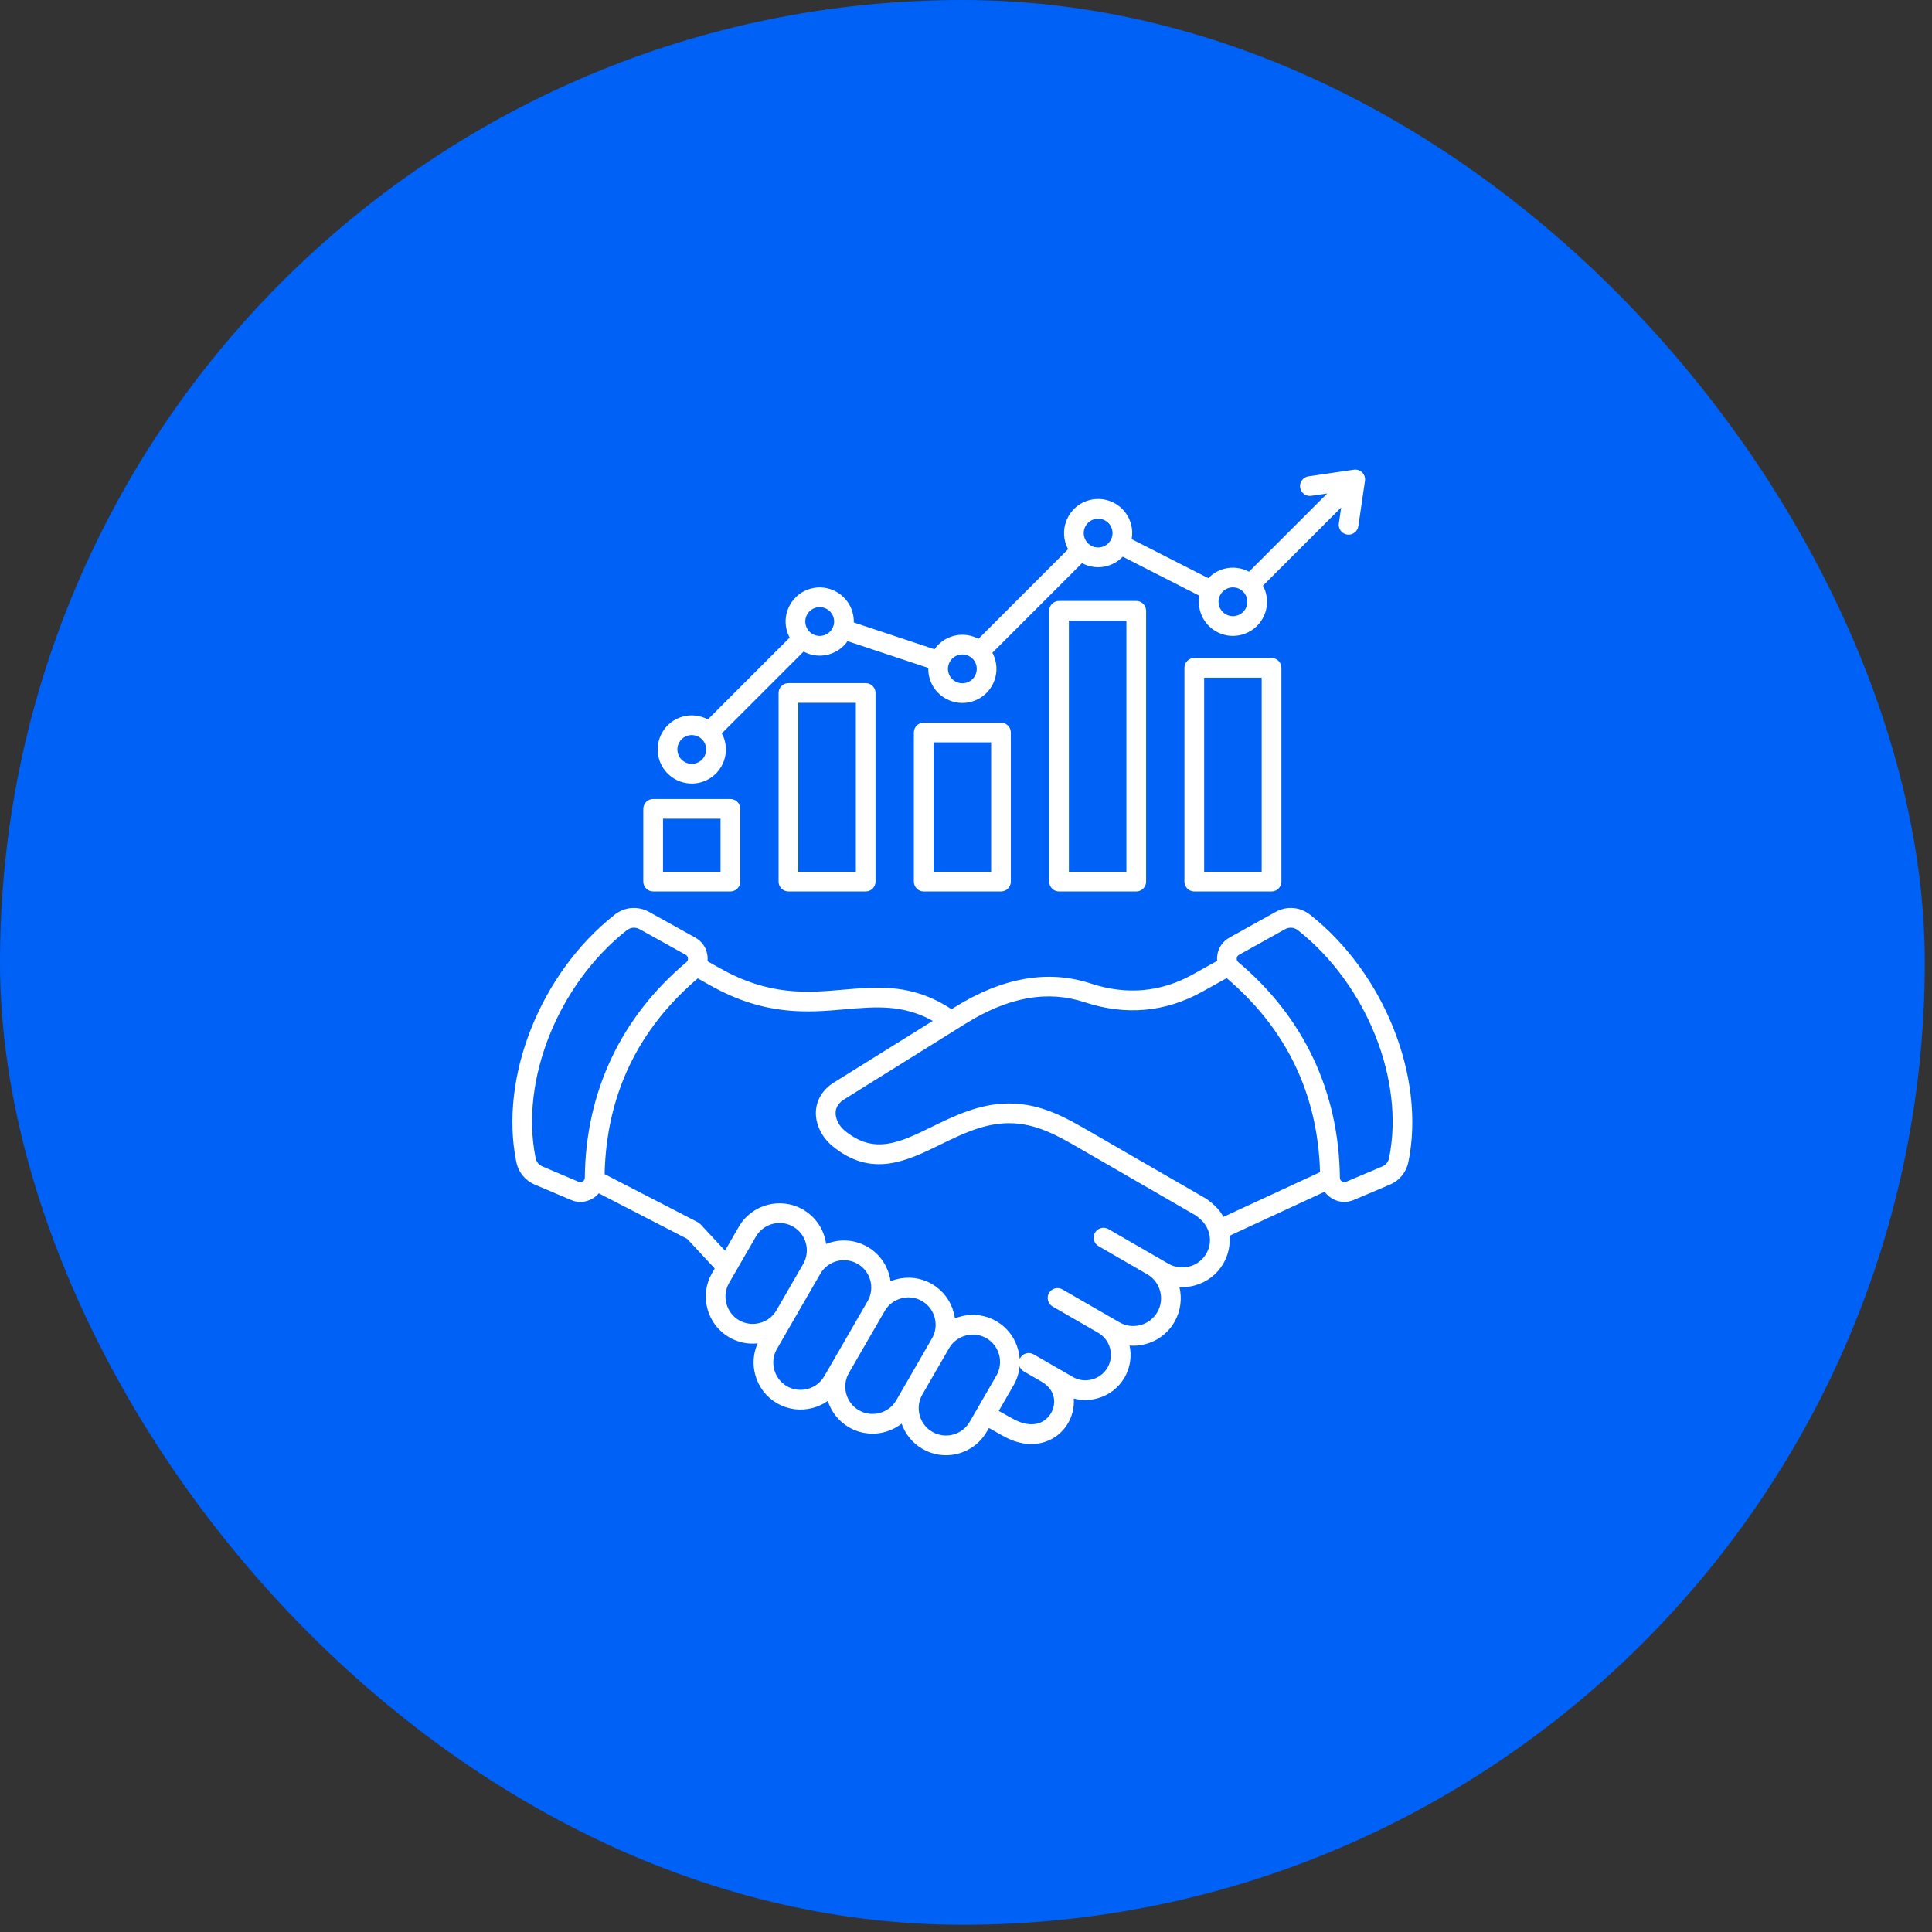 <svg width="67" height="67" viewBox="0 0 67 67" fill="none" xmlns="http://www.w3.org/2000/svg">
<rect x="0" y="0" width="67" height="67" fill="#333333" stroke="none"/>
<rect width="66.75" height="66.75" rx="33.375" fill="#0061F6"/>
<g clip-path="url(#clip0_19900_38894)">
<path d="M45.435 31.724C45.084 31.447 44.622 31.41 44.231 31.628L42.638 32.514C42.392 32.65 42.236 32.889 42.209 33.168C42.204 33.22 42.206 33.271 42.21 33.322L41.367 33.791C40.257 34.409 39.067 34.515 37.831 34.108C36.352 33.62 34.765 33.896 33.113 34.926L32.998 34.998C31.652 34.113 30.484 34.213 29.252 34.32C27.989 34.43 26.684 34.543 24.967 33.577L24.536 33.335C24.541 33.28 24.543 33.224 24.537 33.168C24.511 32.889 24.355 32.65 24.11 32.514L22.516 31.628C22.125 31.41 21.663 31.447 21.312 31.724C18.738 33.755 17.305 37.36 17.905 40.297C17.978 40.653 18.212 40.939 18.547 41.082L19.797 41.612C19.904 41.658 20.016 41.681 20.127 41.681C20.287 41.681 20.444 41.634 20.585 41.542C20.654 41.497 20.714 41.443 20.765 41.383L23.832 42.964L24.786 43.99L24.693 44.15C24.476 44.526 24.419 44.966 24.532 45.388C24.645 45.809 24.915 46.161 25.291 46.379C25.592 46.552 25.933 46.624 26.275 46.587C26.122 46.927 26.092 47.307 26.19 47.674C26.303 48.096 26.573 48.448 26.949 48.665C27.324 48.882 27.764 48.939 28.186 48.826C28.376 48.775 28.552 48.693 28.707 48.583C28.827 48.957 29.08 49.289 29.445 49.5C30.038 49.842 30.759 49.769 31.267 49.371C31.392 49.728 31.639 50.044 31.992 50.247C32.248 50.395 32.528 50.466 32.805 50.466C33.369 50.466 33.918 50.173 34.22 49.65L34.295 49.522L34.747 49.776C35.138 50.002 35.48 50.078 35.765 50.078C36.097 50.078 36.352 49.973 36.511 49.882C36.962 49.621 37.241 49.133 37.241 48.608C37.241 48.571 37.24 48.535 37.237 48.499C37.368 48.534 37.503 48.552 37.638 48.552C37.775 48.552 37.913 48.534 38.048 48.497C38.454 48.389 38.792 48.13 39 47.769C39.194 47.432 39.253 47.043 39.173 46.663C39.215 46.667 39.257 46.669 39.3 46.669C39.869 46.669 40.423 46.373 40.728 45.846C40.948 45.465 40.997 45.032 40.901 44.634C40.932 44.636 40.964 44.638 40.996 44.638C41.139 44.638 41.284 44.619 41.427 44.58C41.853 44.466 42.208 44.194 42.427 43.815C42.599 43.516 42.668 43.183 42.638 42.856L45.938 41.329C45.998 41.411 46.073 41.483 46.162 41.542C46.303 41.634 46.46 41.681 46.62 41.681C46.731 41.681 46.843 41.658 46.951 41.612L48.2 41.082C48.535 40.939 48.769 40.654 48.842 40.297C49.442 37.36 48.009 33.755 45.435 31.724H45.435ZM20.211 40.97C20.163 41.001 20.116 41.005 20.064 40.983L18.814 40.452C18.684 40.397 18.604 40.299 18.575 40.16C18.024 37.462 19.353 34.14 21.735 32.261C21.81 32.202 21.897 32.172 21.984 32.172C22.052 32.172 22.119 32.19 22.184 32.225L23.777 33.111C23.827 33.139 23.852 33.177 23.857 33.233C23.862 33.29 23.846 33.331 23.802 33.368C21.529 35.282 20.311 37.866 20.281 40.84C20.281 40.898 20.258 40.939 20.211 40.97V40.97ZM26.351 45.879C26.105 45.945 25.85 45.912 25.632 45.787C25.414 45.661 25.258 45.456 25.192 45.211C25.126 44.965 25.16 44.71 25.285 44.492L26.212 42.887C26.474 42.434 27.054 42.278 27.507 42.54C27.959 42.801 28.115 43.382 27.854 43.834C27.854 43.834 27.854 43.834 27.854 43.834L26.927 45.44L26.927 45.441C26.801 45.658 26.596 45.814 26.351 45.879ZM28.585 47.726C28.459 47.944 28.255 48.1 28.009 48.166C27.763 48.232 27.508 48.199 27.29 48.073C27.072 47.947 26.916 47.743 26.85 47.497C26.785 47.252 26.817 46.997 26.944 46.779L27.465 45.876L28.447 44.175C28.708 43.723 29.288 43.568 29.741 43.829C30.193 44.09 30.349 44.671 30.088 45.123L28.848 47.271C28.848 47.271 28.848 47.271 28.848 47.271L28.785 47.38L28.585 47.726L28.585 47.726ZM31.081 48.561C30.956 48.779 30.751 48.935 30.506 49.001C30.26 49.066 30.005 49.033 29.787 48.908C29.335 48.647 29.179 48.067 29.439 47.615L30.68 45.466C30.68 45.466 30.68 45.465 30.68 45.465C30.806 45.248 31.01 45.092 31.256 45.026C31.502 44.96 31.757 44.993 31.974 45.119C32.192 45.245 32.349 45.449 32.414 45.695C32.48 45.94 32.447 46.196 32.321 46.414V46.414L31.395 48.019C31.395 48.019 31.395 48.019 31.395 48.019C31.394 48.02 31.394 48.02 31.394 48.02L31.276 48.224L31.081 48.561V48.561ZM33.628 49.309C33.367 49.761 32.786 49.917 32.333 49.656C31.881 49.394 31.725 48.814 31.986 48.361L32.913 46.755C33.039 46.538 33.244 46.382 33.489 46.316C33.735 46.25 33.99 46.283 34.208 46.408C34.426 46.534 34.582 46.739 34.648 46.984C34.714 47.23 34.681 47.485 34.555 47.703L33.628 49.309ZM36.169 49.29C35.88 49.457 35.496 49.419 35.086 49.182L34.636 48.93L35.147 48.045C35.266 47.84 35.336 47.615 35.358 47.385C35.385 47.456 35.434 47.519 35.505 47.56L36.125 47.918C36.404 48.079 36.558 48.324 36.558 48.608C36.558 48.886 36.405 49.153 36.169 49.29L36.169 49.29ZM41.835 43.473C41.707 43.695 41.499 43.853 41.25 43.92C41.001 43.987 40.741 43.953 40.52 43.825L38.439 42.624C38.275 42.529 38.066 42.586 37.972 42.749C37.878 42.913 37.934 43.122 38.097 43.216L39.783 44.19C39.783 44.19 39.783 44.19 39.783 44.19C40.243 44.455 40.401 45.045 40.136 45.504C39.87 45.964 39.281 46.122 38.821 45.857L38.427 45.629C38.427 45.629 38.427 45.629 38.426 45.629C38.426 45.629 38.426 45.629 38.426 45.629L36.845 44.716C36.682 44.621 36.473 44.677 36.378 44.841C36.284 45.004 36.34 45.213 36.503 45.308L38.085 46.221C38.288 46.338 38.433 46.528 38.494 46.757C38.556 46.986 38.525 47.224 38.408 47.427C38.291 47.63 38.1 47.776 37.871 47.837C37.643 47.898 37.405 47.868 37.202 47.75L36.467 47.326C36.467 47.326 36.467 47.326 36.467 47.326C36.466 47.326 35.847 46.968 35.847 46.968C35.683 46.873 35.474 46.93 35.38 47.093C35.372 47.106 35.367 47.12 35.362 47.133C35.355 47.025 35.337 46.916 35.308 46.808C35.195 46.386 34.926 46.034 34.55 45.817C34.174 45.6 33.735 45.542 33.312 45.656C33.245 45.674 33.179 45.696 33.116 45.721C33.106 45.653 33.093 45.586 33.075 45.518C32.962 45.096 32.692 44.744 32.316 44.527C31.94 44.31 31.501 44.253 31.079 44.366C31.011 44.384 30.946 44.406 30.883 44.432C30.817 43.949 30.536 43.499 30.082 43.237C29.628 42.975 29.1 42.957 28.649 43.141C28.583 42.658 28.302 42.21 27.849 41.948C27.07 41.498 26.07 41.766 25.62 42.545L25.143 43.371L24.292 42.455C24.265 42.426 24.233 42.402 24.198 42.384L20.968 40.718C21.028 37.986 22.114 35.703 24.198 33.929L24.632 34.173C26.533 35.242 28.009 35.114 29.31 35.001C30.373 34.909 31.309 34.828 32.348 35.403L28.922 37.538C28.545 37.773 28.323 38.122 28.296 38.52C28.267 38.958 28.483 39.424 28.859 39.736C30.219 40.862 31.439 40.267 32.618 39.69C33.357 39.329 34.121 38.956 34.976 38.951C35.92 38.946 36.67 39.38 37.465 39.839L41.467 42.15C41.611 42.255 41.711 42.351 41.782 42.452C42 42.761 42.02 43.152 41.834 43.473L41.835 43.473ZM42.342 42.059C42.223 41.89 42.068 41.74 41.853 41.585C41.844 41.579 41.834 41.572 41.824 41.567L37.807 39.248C36.974 38.766 36.113 38.267 34.994 38.267C34.987 38.267 34.979 38.267 34.972 38.267C33.962 38.273 33.089 38.7 32.318 39.076C31.199 39.623 30.316 40.054 29.295 39.21C29.088 39.038 28.964 38.786 28.979 38.566C28.991 38.388 29.093 38.237 29.284 38.119L33.474 35.506C34.967 34.575 36.322 34.33 37.617 34.757C39.042 35.227 40.415 35.102 41.7 34.388L42.54 33.921C44.612 35.681 45.701 37.944 45.778 40.65L42.43 42.199C42.403 42.152 42.374 42.105 42.342 42.059V42.059ZM48.172 40.16C48.144 40.299 48.063 40.397 47.933 40.453C47.803 40.508 46.683 40.983 46.683 40.983C46.631 41.006 46.584 41.002 46.536 40.97C46.489 40.939 46.466 40.898 46.466 40.841C46.435 37.866 45.218 35.282 42.945 33.368C42.901 33.332 42.885 33.29 42.89 33.233C42.895 33.177 42.92 33.139 42.97 33.112L44.563 32.225C44.628 32.19 44.696 32.172 44.763 32.172C44.85 32.172 44.937 32.202 45.012 32.261C47.394 34.141 48.723 37.462 48.172 40.16H48.172ZM23.991 27.173C24.092 27.173 24.194 27.16 24.296 27.133C24.602 27.051 24.857 26.855 25.015 26.581C25.173 26.308 25.215 25.989 25.133 25.684C25.109 25.594 25.074 25.51 25.032 25.432L27.868 22.596C28.037 22.687 28.229 22.737 28.427 22.737C28.528 22.737 28.63 22.724 28.733 22.697C29.003 22.624 29.234 22.462 29.393 22.235L32.192 23.163C32.189 23.275 32.201 23.389 32.231 23.502C32.372 24.03 32.852 24.378 33.374 24.378C33.475 24.378 33.578 24.366 33.68 24.338C34.31 24.169 34.685 23.519 34.516 22.89C34.492 22.8 34.458 22.716 34.415 22.637L37.524 19.529C37.693 19.62 37.885 19.67 38.083 19.67C38.184 19.67 38.286 19.657 38.388 19.63C38.6 19.573 38.787 19.46 38.935 19.305L41.594 20.659C41.564 20.826 41.568 21.001 41.614 21.174C41.696 21.48 41.892 21.735 42.165 21.893C42.348 21.998 42.55 22.052 42.755 22.052C42.858 22.052 42.961 22.038 43.063 22.011C43.368 21.929 43.623 21.733 43.781 21.46C43.939 21.186 43.981 20.867 43.899 20.562C43.875 20.472 43.84 20.389 43.798 20.31L46.511 17.598L46.43 18.15C46.402 18.337 46.532 18.51 46.718 18.538C46.735 18.54 46.752 18.541 46.768 18.541C46.935 18.541 47.081 18.419 47.106 18.249L47.336 16.676C47.352 16.57 47.316 16.462 47.24 16.385C47.163 16.309 47.056 16.273 46.949 16.289L45.376 16.519C45.189 16.546 45.06 16.72 45.087 16.907C45.115 17.093 45.287 17.223 45.475 17.195L46.027 17.114L43.314 19.827C43.058 19.69 42.752 19.645 42.451 19.726C42.234 19.784 42.049 19.899 41.904 20.05L39.245 18.696C39.276 18.527 39.27 18.352 39.225 18.181C39.143 17.876 38.947 17.62 38.673 17.462C38.4 17.305 38.081 17.263 37.776 17.344C37.146 17.513 36.771 18.163 36.94 18.793C36.964 18.883 36.998 18.967 37.04 19.045L33.932 22.154C33.666 22.011 33.36 21.974 33.067 22.053C32.789 22.128 32.561 22.296 32.407 22.515L29.609 21.586C29.612 21.474 29.599 21.36 29.569 21.248C29.487 20.943 29.291 20.688 29.018 20.53C28.744 20.372 28.425 20.33 28.12 20.412C27.49 20.58 27.115 21.23 27.284 21.86C27.308 21.95 27.342 22.034 27.384 22.113L24.548 24.949C24.292 24.812 23.986 24.767 23.684 24.848C23.054 25.017 22.679 25.666 22.848 26.296C22.989 26.824 23.468 27.173 23.991 27.173L23.991 27.173ZM42.627 20.386C42.671 20.374 42.714 20.369 42.757 20.369C42.977 20.369 43.179 20.516 43.239 20.739C43.273 20.868 43.256 21.002 43.189 21.118C43.122 21.233 43.015 21.316 42.886 21.35C42.757 21.385 42.623 21.367 42.507 21.301C42.392 21.234 42.309 21.126 42.275 20.997C42.203 20.732 42.362 20.457 42.627 20.386L42.627 20.386ZM37.953 18.005C37.996 17.993 38.04 17.987 38.083 17.987C38.169 17.987 38.255 18.01 38.332 18.055C38.447 18.121 38.53 18.229 38.564 18.358C38.599 18.486 38.581 18.621 38.514 18.736C38.448 18.852 38.34 18.934 38.211 18.969C37.946 19.04 37.671 18.882 37.6 18.616C37.529 18.35 37.687 18.076 37.953 18.005V18.005ZM33.244 22.713C33.287 22.702 33.331 22.696 33.374 22.696C33.461 22.696 33.546 22.719 33.623 22.763C33.739 22.83 33.821 22.937 33.856 23.066C33.927 23.332 33.769 23.607 33.503 23.678C33.236 23.749 32.962 23.59 32.891 23.325C32.82 23.059 32.978 22.785 33.244 22.713ZM28.297 21.072C28.426 21.037 28.56 21.055 28.676 21.122C28.791 21.188 28.874 21.296 28.909 21.425C28.943 21.554 28.925 21.688 28.859 21.804C28.792 21.919 28.684 22.002 28.556 22.036C28.289 22.107 28.015 21.949 27.944 21.683C27.873 21.417 28.031 21.143 28.297 21.072ZM23.861 25.508C23.904 25.496 23.948 25.491 23.99 25.491C24.211 25.491 24.413 25.638 24.473 25.861C24.507 25.99 24.489 26.124 24.423 26.24C24.356 26.355 24.248 26.438 24.119 26.472C23.854 26.544 23.579 26.385 23.508 26.119C23.437 25.853 23.595 25.579 23.861 25.508L23.861 25.508ZM27.343 23.69C27.154 23.69 27.001 23.843 27.001 24.032V30.573C27.001 30.762 27.154 30.915 27.343 30.915H30.021C30.21 30.915 30.363 30.762 30.363 30.573V24.032C30.363 23.843 30.21 23.69 30.021 23.69H27.343ZM29.68 30.232H27.684V24.374H29.68V30.232ZM22.651 30.915H25.33C25.519 30.915 25.672 30.762 25.672 30.573V28.05C25.672 27.862 25.519 27.709 25.33 27.709H22.651C22.462 27.709 22.309 27.862 22.309 28.05V30.573C22.309 30.762 22.462 30.915 22.651 30.915ZM22.993 28.392H24.988V30.232H22.993V28.392ZM32.034 25.061C31.845 25.061 31.692 25.214 31.692 25.403V30.573C31.692 30.762 31.845 30.915 32.034 30.915H34.713C34.902 30.915 35.055 30.762 35.055 30.573V25.403C35.055 25.214 34.902 25.061 34.713 25.061H32.034ZM34.371 30.232H32.376V25.744H34.371V30.232ZM36.726 20.84C36.537 20.84 36.384 20.993 36.384 21.182V30.573C36.384 30.762 36.537 30.915 36.726 30.915H39.405C39.593 30.915 39.746 30.762 39.746 30.573V21.182C39.746 20.993 39.593 20.84 39.405 20.84H36.726ZM39.063 30.232H37.068V21.524H39.063V30.232ZM41.417 22.818C41.228 22.818 41.075 22.971 41.075 23.16V30.573C41.075 30.762 41.228 30.915 41.417 30.915H44.096C44.285 30.915 44.438 30.762 44.438 30.573V23.16C44.438 22.971 44.285 22.818 44.096 22.818H41.417ZM43.754 30.232H41.759V23.502H43.754V30.232Z" fill="white"/>
</g>
<defs>
<clipPath id="clip0_19900_38894">
<rect width="35" height="35" fill="white" transform="translate(15.875 15.875)"/>
</clipPath>
</defs>
</svg>
